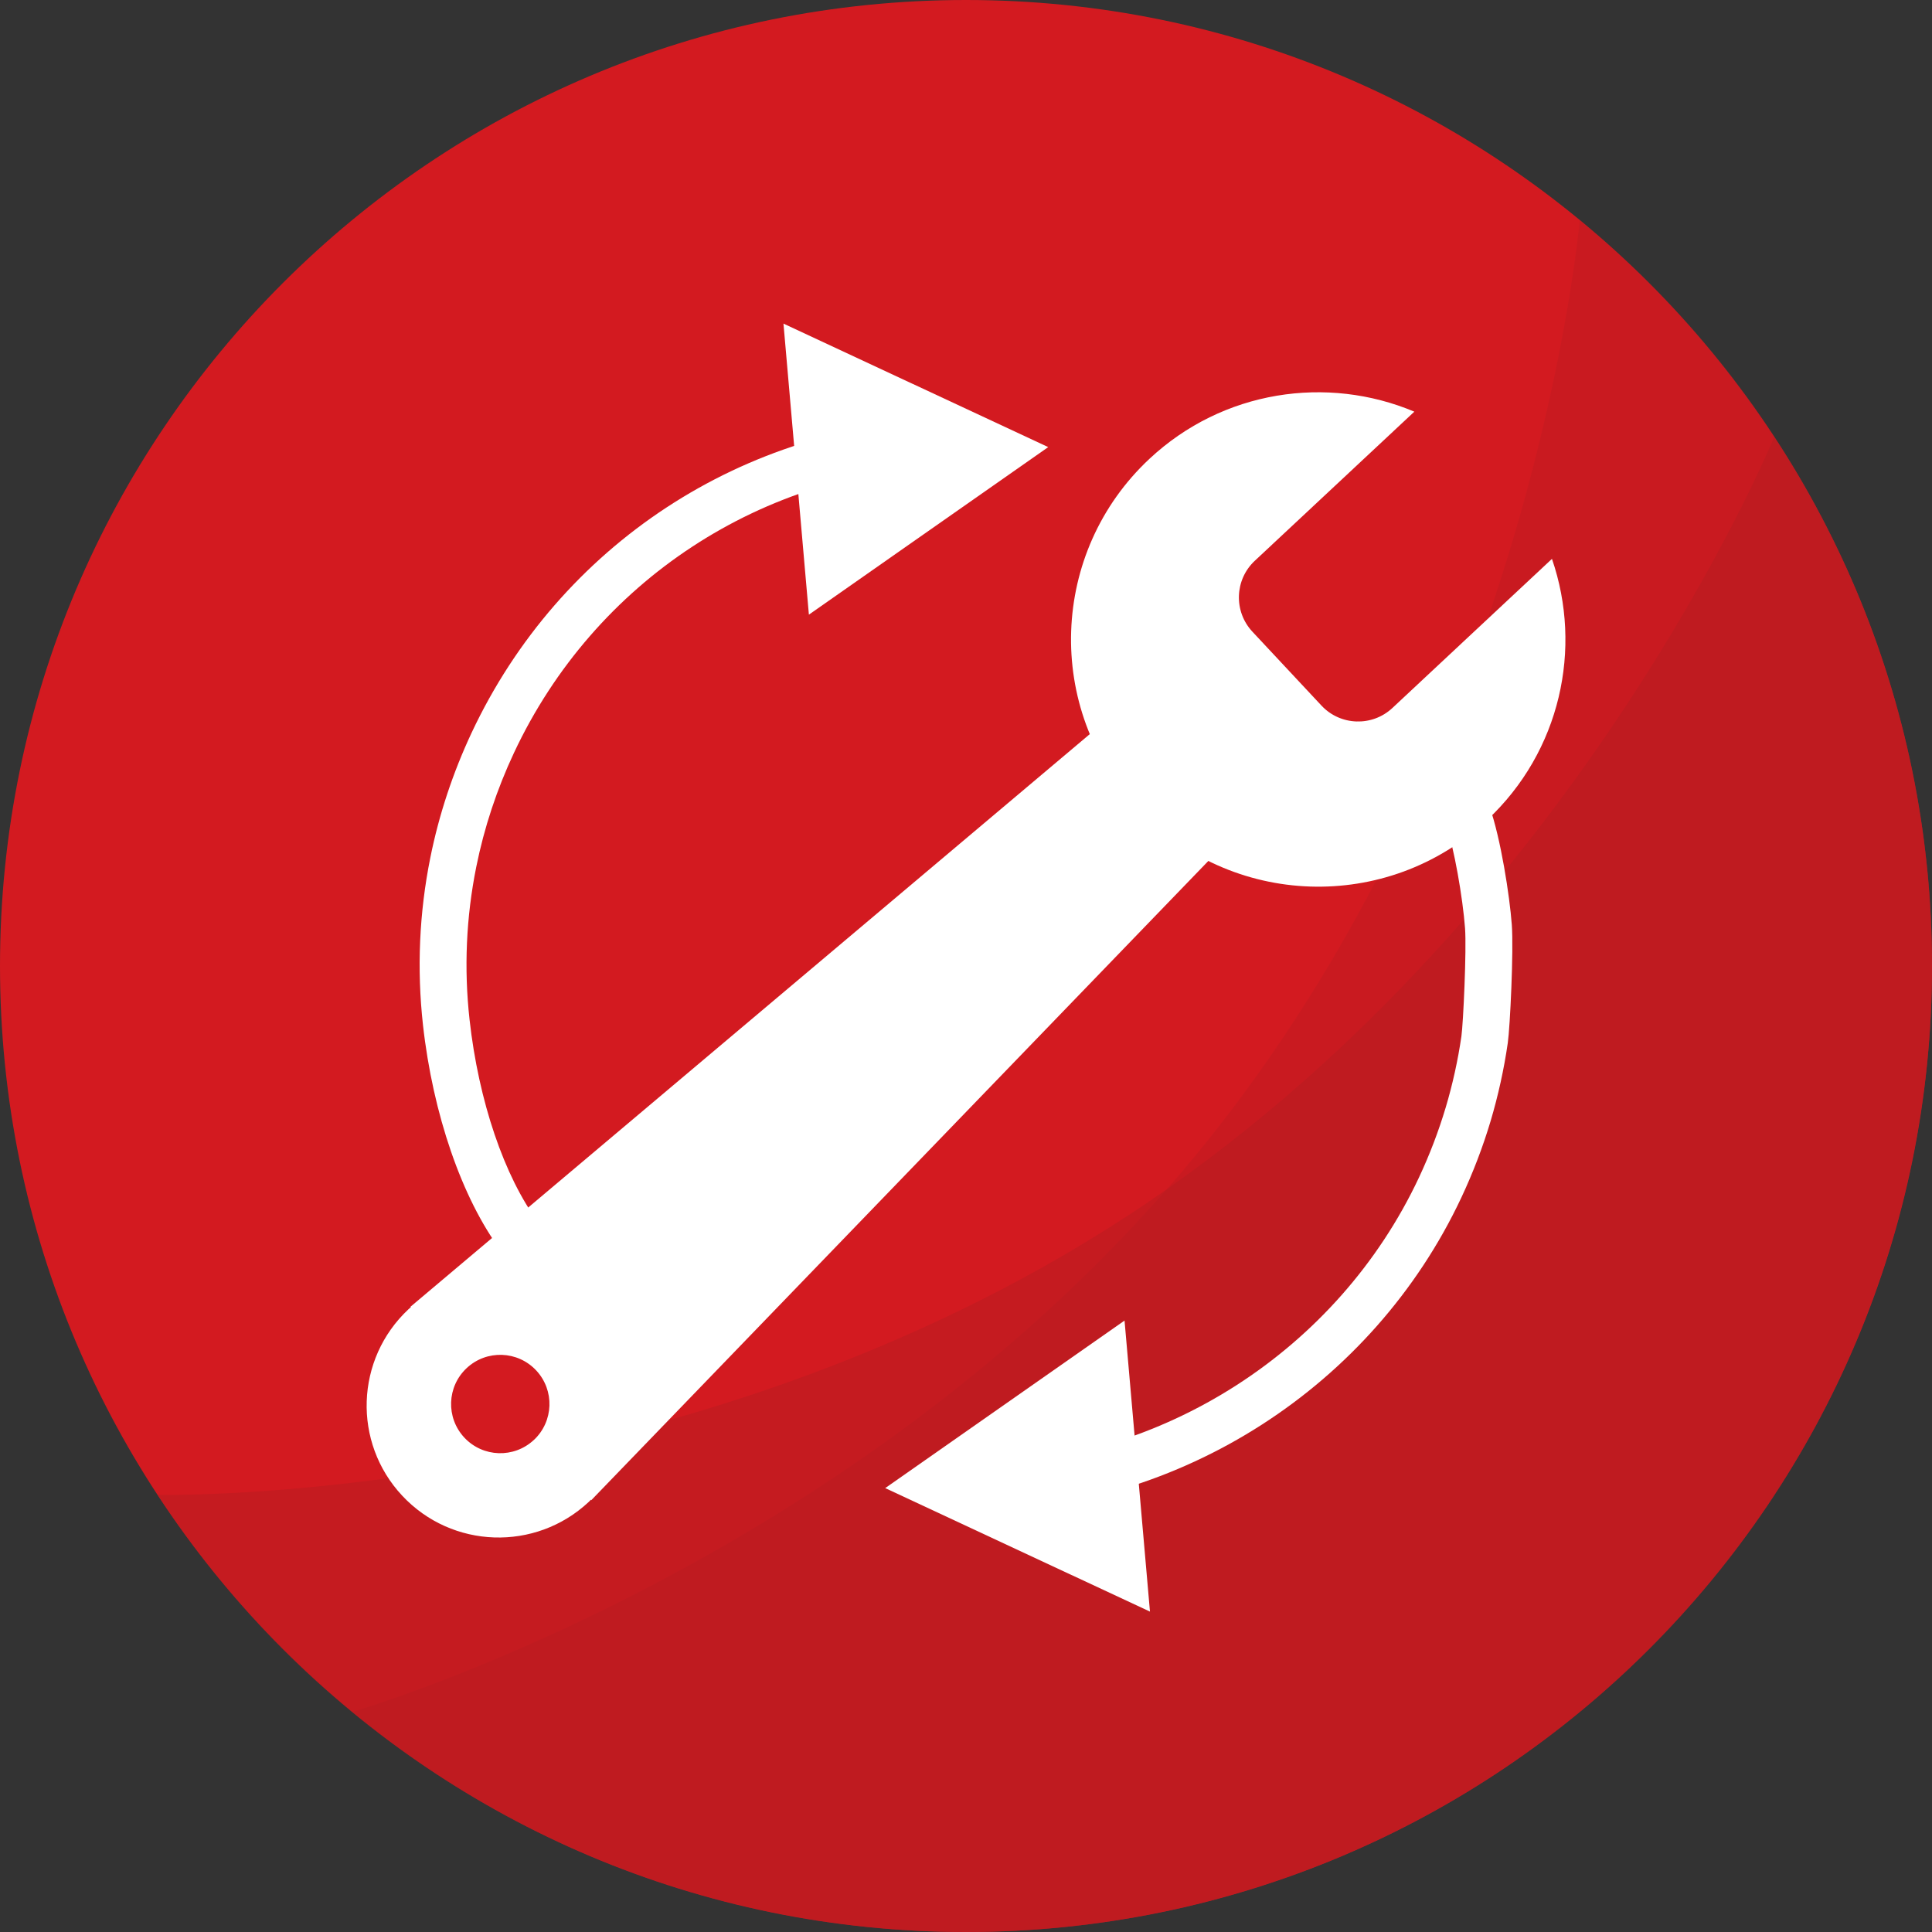 <?xml version="1.0" encoding="UTF-8" standalone="no"?>
<!-- Created with Inkscape (http://www.inkscape.org/) -->

<svg
   xmlns:dc="http://purl.org/dc/elements/1.1/"
   xmlns:cc="http://creativecommons.org/ns#"
   xmlns:rdf="http://www.w3.org/1999/02/22-rdf-syntax-ns#"
   xmlns:svg="http://www.w3.org/2000/svg"
   xmlns="http://www.w3.org/2000/svg"
   xmlns:sodipodi="http://sodipodi.sourceforge.net/DTD/sodipodi-0.dtd"
   xmlns:inkscape="http://www.inkscape.org/namespaces/inkscape"
   width="50"
   height="50"
   id="svg4060"
   version="1.1"
   inkscape:version="0.48.5 r10040"
   sodipodi:docname="poradenstvi.svg">
  <rect width="100%" height="100%" fill="#333333" stroke="none"/>
  <defs
     id="defs4062" />
  <sodipodi:namedview
     id="base"
     pagecolor="#ffffff"
     bordercolor="#666666"
     borderopacity="1.0"
     inkscape:pageopacity="0.0"
     inkscape:pageshadow="2"
     inkscape:zoom="3.959798"
     inkscape:cx="33.736657"
     inkscape:cy="31.139372"
     inkscape:document-units="px"
     inkscape:current-layer="layer1"
     showgrid="false"
     inkscape:window-width="1680"
     inkscape:window-height="1028"
     inkscape:window-x="0"
     inkscape:window-y="0"
     inkscape:window-maximized="1" />
  <g
     inkscape:label="Layer 1"
     inkscape:groupmode="layer"
     id="layer1"
     transform="translate(0,-1002.362)">
    <path
       id="path3205"
       style="fill:#d31a20;fill-opacity:1;fill-rule:nonzero;stroke:none"
       d="m 50,1027.362 c 0,13.807 -11.193,25 -25,25 -13.807,0 -25,-11.193 -25,-25 0,-13.807 11.193,-25 25,-25 13.807,0 25,11.193 25,25"
       inkscape:connector-curvature="0" />
    <path
       id="path3221"
       style="opacity:0.3;fill:#b01d22;fill-opacity:1;fill-rule:nonzero;stroke:none"
       d="m 44.305,1043.245 c -8.773,10.663 -24.527,12.194 -35.189,3.422 0,0 13.059,-3.749 21.833,-14.412 8.772,-10.662 9.934,-24.2 9.934,-24.2 10.662,8.773 12.194,24.527 3.422,35.189"
       inkscape:connector-curvature="0" />
    <path
       id="path3237"
       style="opacity:0.4;fill:#b01d22;fill-opacity:1;fill-rule:nonzero;stroke:none"
       d="m 38.687,1048.278 c -11.553,7.561 -27.048,4.323 -34.608,-7.229 0,0 13.584,0.317 25.137,-7.244 11.553,-7.56 16.701,-20.135 16.701,-20.135 7.561,11.553 4.323,27.048 -7.229,34.608"
       inkscape:connector-curvature="0" />
    <path
       id="path3241"
       style="fill:#ffffff;fill-opacity:1;fill-rule:nonzero;stroke:none"
       d="m 25.15,1041.492 -0.013,-1.214 c 4.94,-0.051 9.487,-2.972 11.585,-7.441 0.275,-0.586 0.508,-1.196 0.692,-1.811 0.18,-0.603 0.317,-1.224 0.407,-1.845 0.047,-0.325 0.136,-2.246 0.094,-2.798 -0.058,-0.774 -0.281,-2.087 -0.507,-2.732 l 1.145,-0.402 c 0.285,0.813 0.516,2.289 0.572,3.043 0.05,0.667 -0.045,2.656 -0.104,3.063 -0.098,0.68 -0.248,1.359 -0.444,2.019 -0.201,0.673 -0.456,1.339 -0.757,1.98 -2.294,4.888 -7.268,8.083 -12.671,8.139"
       inkscape:connector-curvature="0" />
    <path
       id="path3245"
       style="fill:#ffffff;fill-opacity:1;fill-rule:nonzero;stroke:none"
       d="m 12.961,1034.726 c -1.006,-1.351 -1.759,-3.535 -2.015,-5.843 -0.16,-1.447 -0.096,-2.903 0.191,-4.326 0.223,-1.109 0.583,-2.196 1.068,-3.231 2.281,-4.859 7.034,-7.976 12.404,-8.134 l 0.036,1.213 c -4.91,0.144 -9.256,2.993 -11.342,7.437 -0.444,0.946 -0.773,1.94 -0.977,2.954 -0.262,1.3 -0.321,2.63 -0.174,3.953 0.233,2.103 0.899,4.066 1.782,5.251 l -0.973,0.725 z"
       inkscape:connector-curvature="0" />
    <path
       id="path3249"
       style="fill:#ffffff;fill-opacity:1;fill-rule:nonzero;stroke:none"
       d="m 22.909,1040.874 6.194,-4.336 0.658,7.532 -6.852,-3.196 z"
       inkscape:connector-curvature="0" />
    <path
       id="path3253"
       style="fill:#ffffff;fill-opacity:1;fill-rule:nonzero;stroke:none"
       d="m 27.128,1013.933 -6.194,4.336 -0.658,-7.532 6.852,3.196 z"
       inkscape:connector-curvature="0" />
    <path
       id="path3257"
       style="fill:#ffffff;fill-opacity:1;fill-rule:nonzero;stroke:none"
       d="m 40.164,1016.826 -4.128,3.858 c -0.524,0.49 -1.347,0.463 -1.837,-0.062 l -1.786,-1.911 c -0.49,-0.524 -0.463,-1.347 0.062,-1.837 l 4.128,-3.858 c -2.254,-0.949 -4.953,-0.558 -6.856,1.221 -2.581,2.413 -2.718,6.462 -0.304,9.043 2.413,2.582 6.462,2.718 9.043,0.305 1.902,-1.778 2.475,-4.445 1.679,-6.758"
       inkscape:connector-curvature="0" />
    <path
       id="path3261"
       style="fill:#ffffff;fill-opacity:1;fill-rule:nonzero;stroke:none"
       d="m 15.303,1041.186 18.121,-18.772 -2.851,-3.05 -19.949,16.816 0.009,0.011 c -0.021,0.018 -0.041,0.036 -0.061,0.054 -1.378,1.288 -1.451,3.448 -0.163,4.825 1.288,1.378 3.448,1.45 4.826,0.163 0.02,-0.019 0.039,-0.038 0.058,-0.058 l 0.01,0.011 z"
       inkscape:connector-curvature="0" />
    <path
       id="path3265"
       style="fill:#d31a20;fill-opacity:1;fill-rule:nonzero;stroke:none"
       d="m 13.816,1039.628 c -0.514,0.48 -1.319,0.453 -1.799,-0.061 -0.48,-0.514 -0.453,-1.319 0.061,-1.799 0.514,-0.48 1.319,-0.453 1.799,0.061 0.48,0.514 0.453,1.319 -0.061,1.8"
       inkscape:connector-curvature="0" />
  </g>
</svg>
